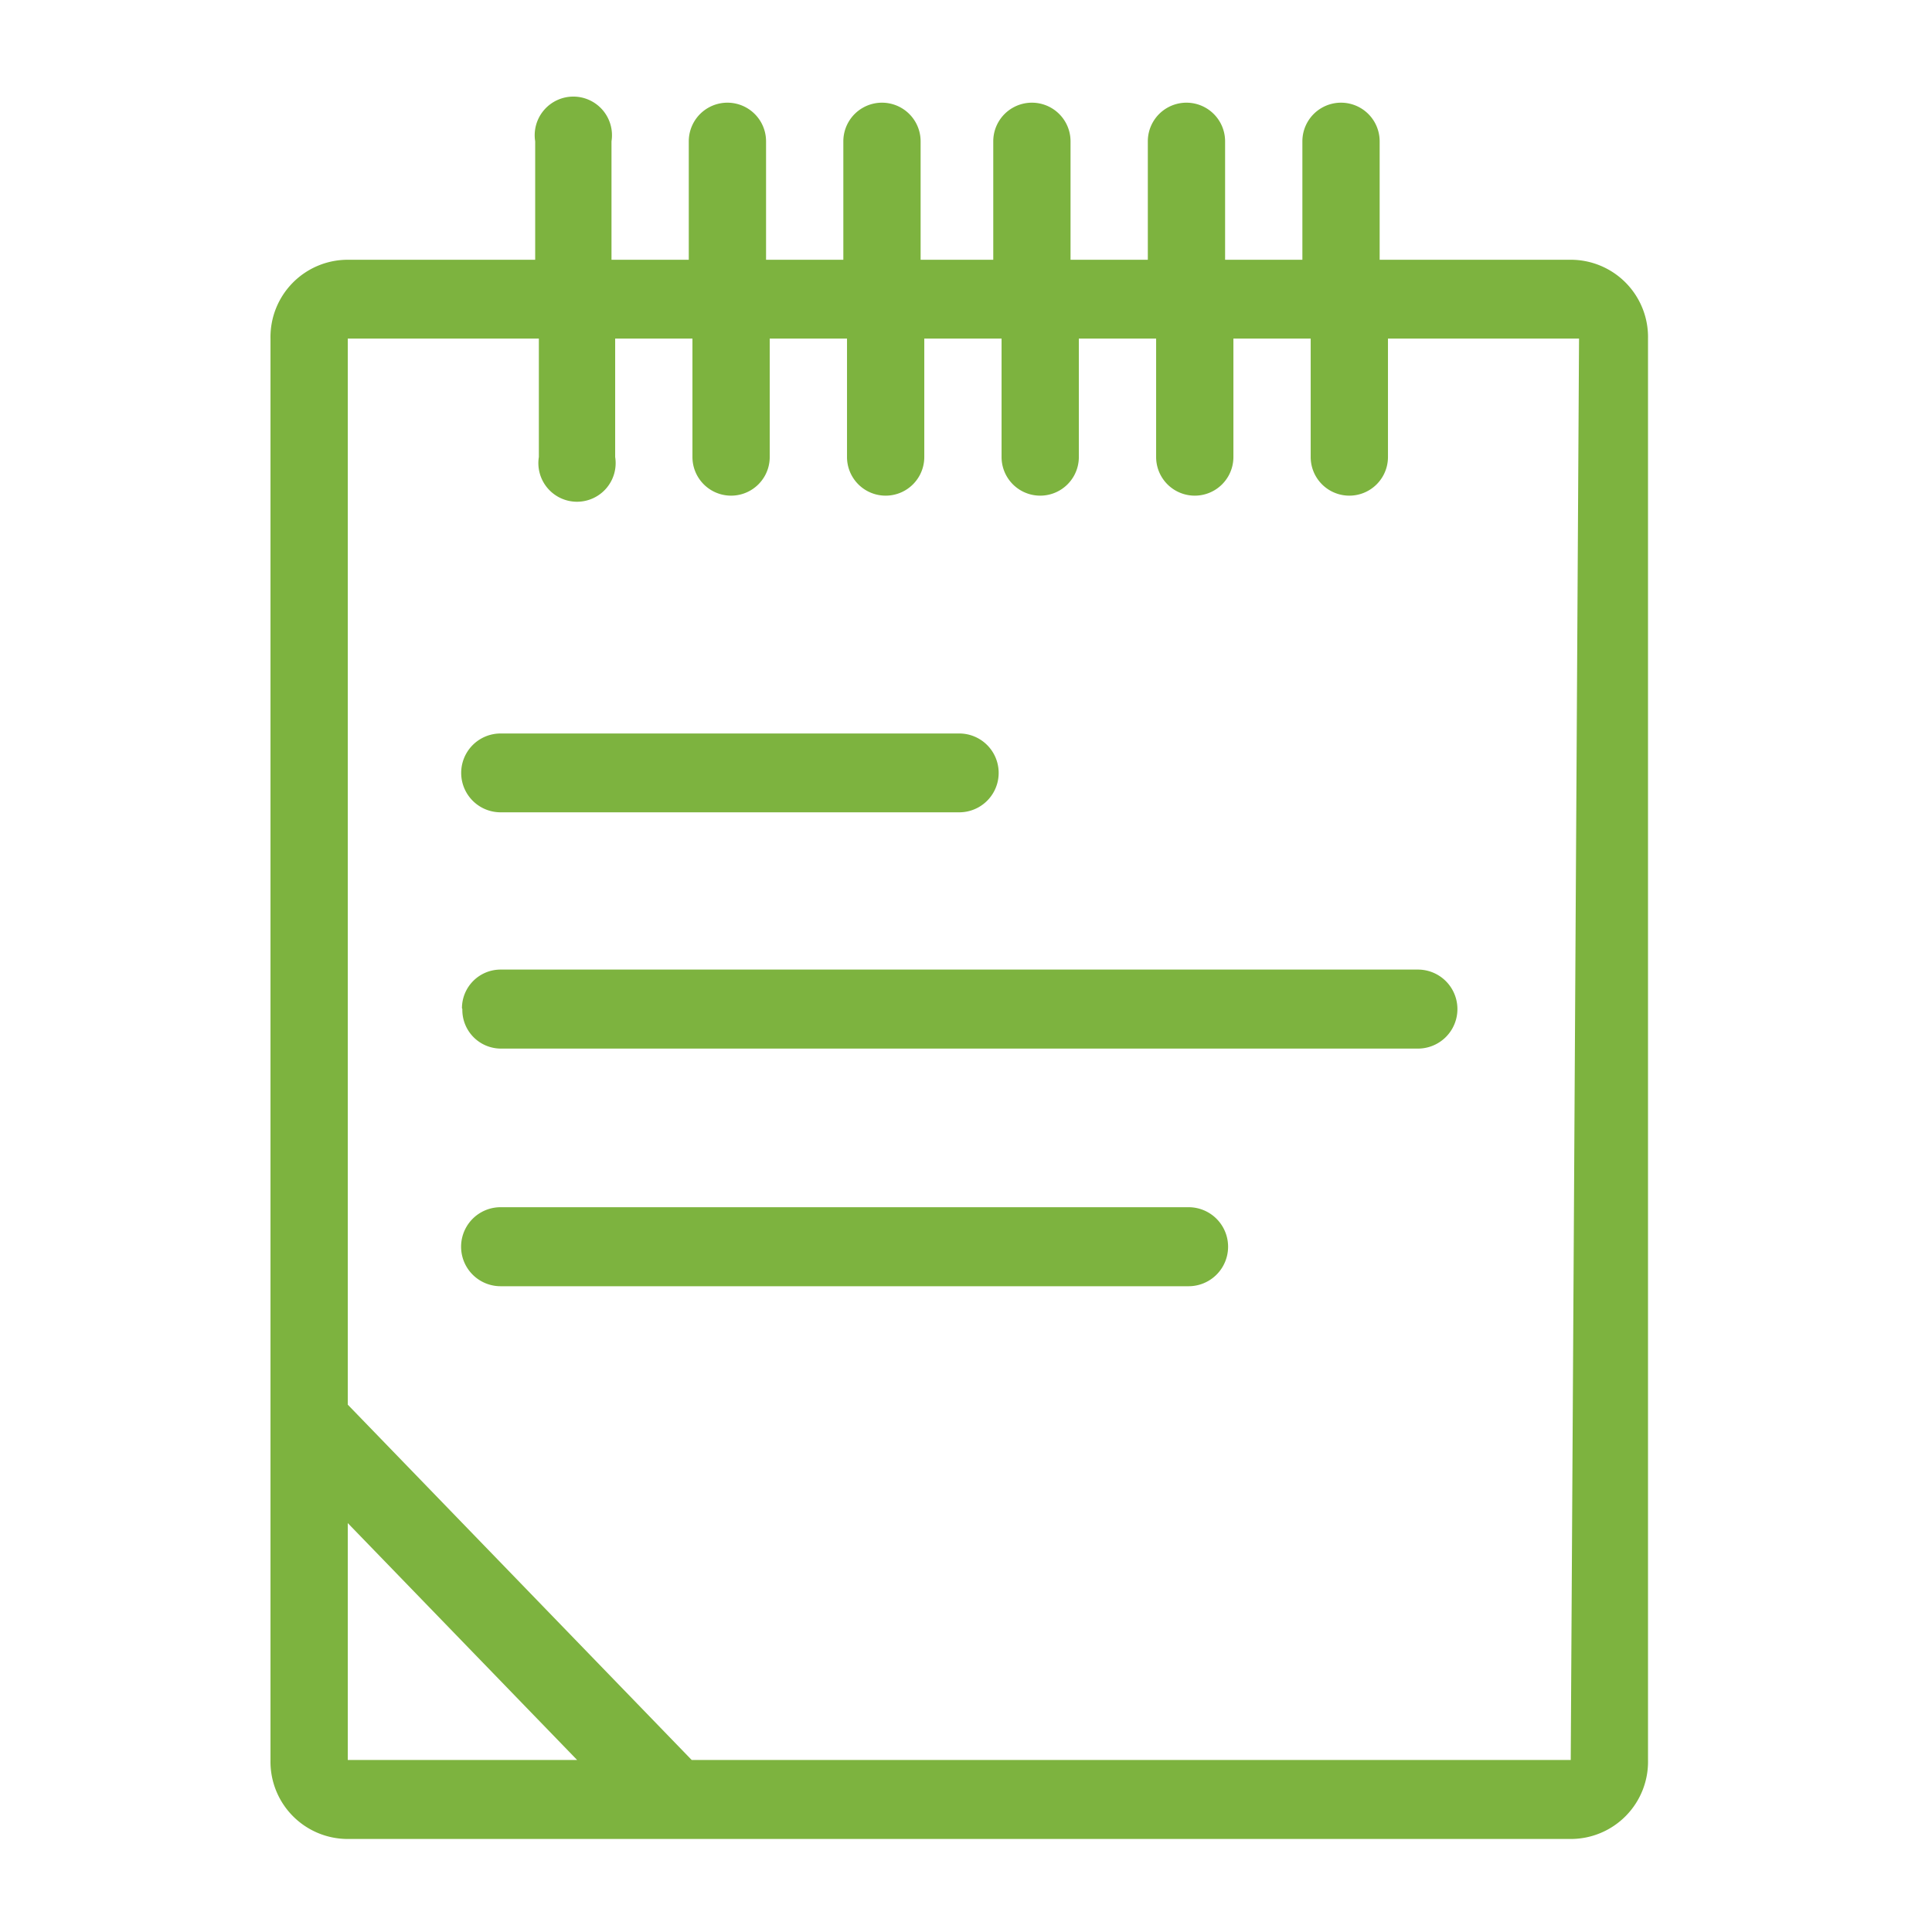 <svg height="100" viewBox="0 0 100 100" width="100" xmlns="http://www.w3.org/2000/svg" xmlns:xlink="http://www.w3.org/1999/xlink"><clipPath id="a"><path d="m0 0h100v100h-100z"/></clipPath><g clip-path="url(#a)"><path d="m26.26 41.82h23.74a2.04 2.04 0 1 0 0-4.08h-23.74a2.04 2.04 0 0 0 0 4.08m55.39-28.6h-9.89v-6.13a2 2 0 1 0 -4 0v6.13h-4v-6.13a2 2 0 1 0 -4 0v6.13h-4v-6.13a2 2 0 1 0 -4 0v6.13h-3.76v-6.13a2 2 0 1 0 -4 0v6.13h-4v-6.13a2 2 0 1 0 -4 0v6.13h-4v-6.13a2 2 0 1 0 -3.95 0v6.13h-9.7a4 4 0 0 0 -4 4.08v73.57a4 4 0 0 0 4 4.09h63.3a4 4 0 0 0 4-4.09v-73.57a4 4 0 0 0 -4-4.08m-63.3 77.65v-12.26l11.87 12.26zm63.3 0h-45.5l-17.8-18.39v-55.18h9.89v6.13a2 2 0 1 0 3.95 0v-6.13h4v6.13a2 2 0 0 0 4 0v-6.13h4v6.13a2 2 0 0 0 4 0v-6.13h4v6.13a2 2 0 0 0 4 0v-6.13h4v6.13a2 2 0 0 0 4 0v-6.13h4v6.13a2 2 0 0 0 4 0v-6.13h9.89zm-57.37-38.87a2 2 0 0 0 2 2.05h47.46a2.045 2.045 0 0 0 0-4.09h-47.48a2 2 0 0 0 -2 2m37.61 10.3h-35.61a2.045 2.045 0 0 0 0 4.09h35.61a2.045 2.045 0 1 0 0-4.09" fill="#7db33f" fill-rule="evenodd" transform="translate(-.349 .225)"/></g></svg>